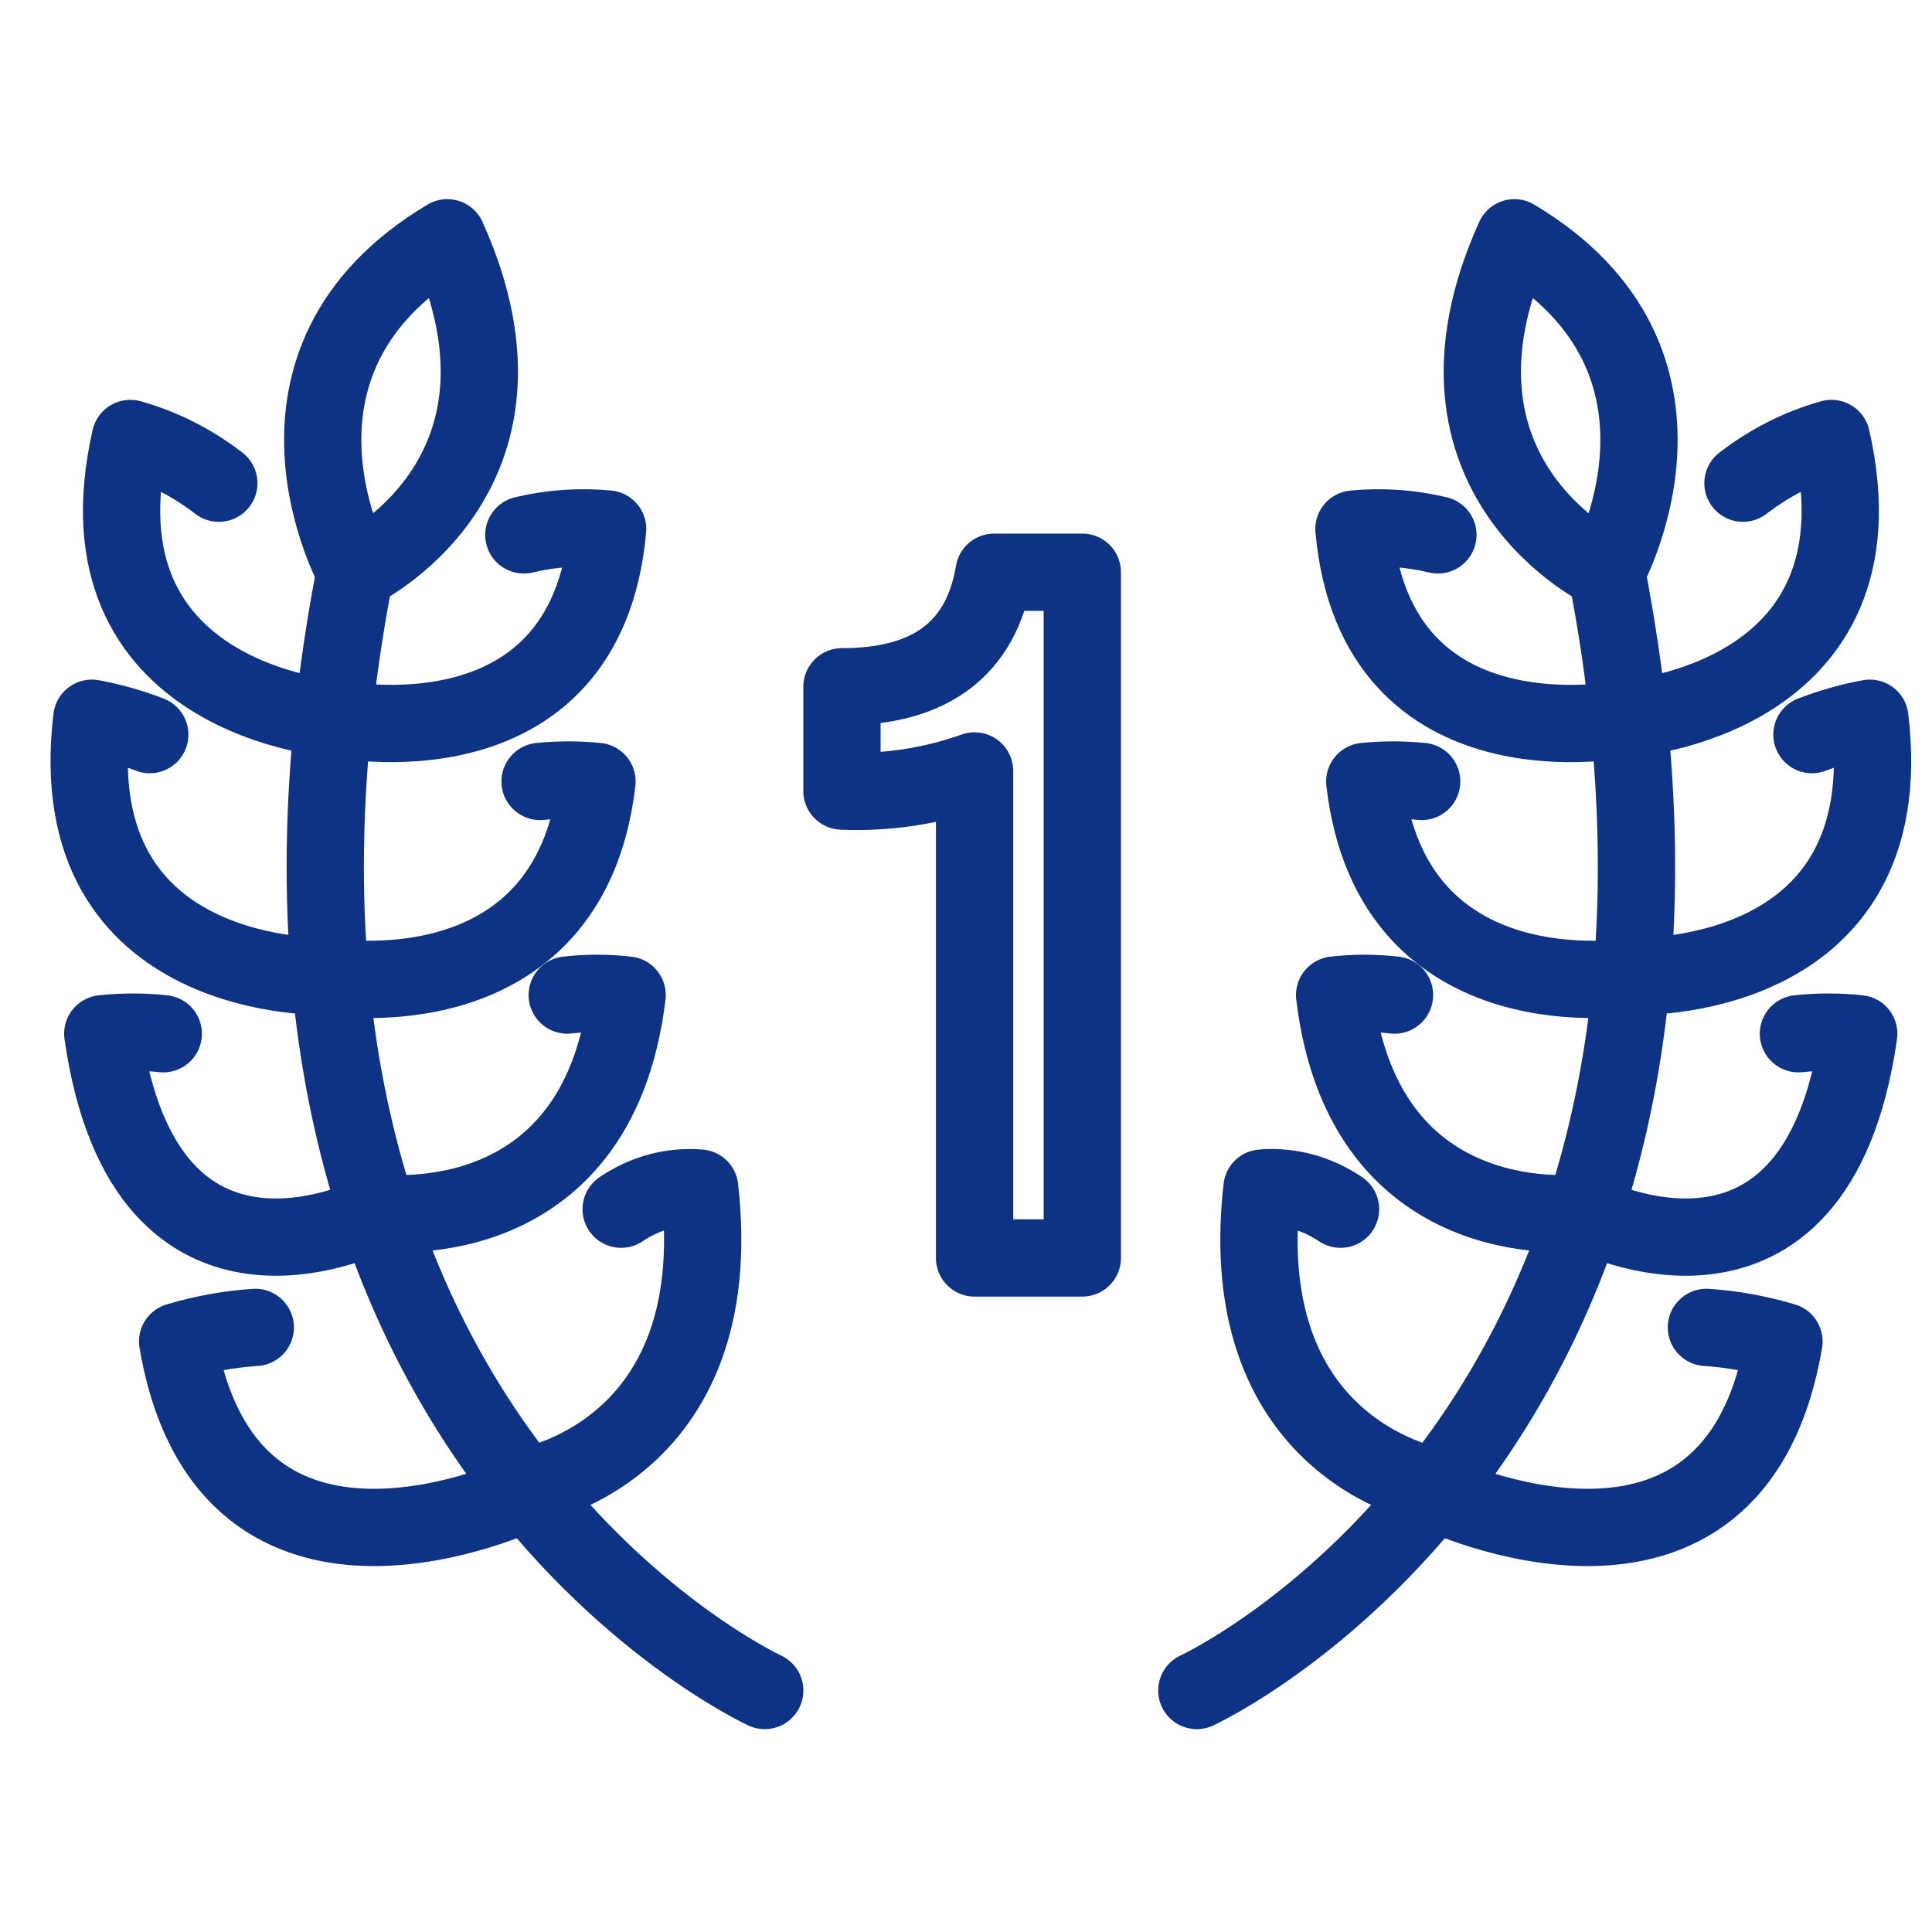 <?xml version="1.0" encoding="UTF-8"?>
<svg xmlns="http://www.w3.org/2000/svg" width="50" height="50" viewBox="0 0 50 50" fill="none">
  <path d="M28.01 32.556H25.222V19.952C24.112 20.346 22.951 20.523 21.79 20.473V17.774C24.083 17.774 25.395 16.786 25.727 14.809H28.01V32.556Z" stroke="#0F3384" stroke-width="2" stroke-linecap="round" stroke-linejoin="round"></path>
  <path d="M19.791 43.75C19.791 43.75 4.904 36.907 9.194 14.792" stroke="#0F3384" stroke-width="2" stroke-miterlimit="10" stroke-linecap="round" stroke-linejoin="round"></path>
  <path d="M11.576 6.154C14.374 12.369 9.193 14.792 9.193 14.792C9.193 14.792 6.174 9.374 11.576 6.154Z" stroke="#0F3384" stroke-width="2" stroke-miterlimit="10" stroke-linecap="round" stroke-linejoin="round"></path>
  <path d="M13.557 13.843C14.27 13.673 15 13.621 15.726 13.691C15.163 19.97 8.674 18.597 8.674 18.597" stroke="#0F3384" stroke-width="2" stroke-miterlimit="10" stroke-linecap="round" stroke-linejoin="round"></path>
  <path d="M5.663 12.505C4.965 11.967 4.19 11.576 3.373 11.348C1.83 18.127 8.676 18.601 8.676 18.601" stroke="#0F3384" stroke-width="2" stroke-miterlimit="10" stroke-linecap="round" stroke-linejoin="round"></path>
  <path d="M3.876 19.012C3.387 18.824 2.886 18.682 2.377 18.588C1.541 25.524 8.505 25.269 8.505 25.269" stroke="#0F3384" stroke-width="2" stroke-miterlimit="10" stroke-linecap="round" stroke-linejoin="round"></path>
  <path d="M4.225 26.753C3.704 26.697 3.18 26.697 2.66 26.753C3.764 34.489 9.7 31.413 9.7 31.413" stroke="#0F3384" stroke-width="2" stroke-miterlimit="10" stroke-linecap="round" stroke-linejoin="round"></path>
  <path d="M6.607 34.353C5.929 34.398 5.255 34.52 4.597 34.717C5.9 42.343 13.63 38.623 13.63 38.623" stroke="#0F3384" stroke-width="2" stroke-miterlimit="10" stroke-linecap="round" stroke-linejoin="round"></path>
  <path d="M13.977 20.224C14.467 20.174 14.96 20.174 15.45 20.224C14.743 26.35 8.498 25.274 8.498 25.274" stroke="#0F3384" stroke-width="2" stroke-miterlimit="10" stroke-linecap="round" stroke-linejoin="round"></path>
  <path d="M14.68 25.752C15.196 25.693 15.715 25.693 16.23 25.752C15.457 32.213 9.702 31.375 9.702 31.375" stroke="#0F3384" stroke-width="2" stroke-miterlimit="10" stroke-linecap="round" stroke-linejoin="round"></path>
  <path d="M16.075 31.294C16.688 30.878 17.397 30.687 18.108 30.748C18.892 37.691 13.523 38.492 13.523 38.492" stroke="#0F3384" stroke-width="2" stroke-miterlimit="10" stroke-linecap="round" stroke-linejoin="round"></path>
  <path d="M30.974 43.75C30.974 43.75 45.866 36.907 41.576 14.792" stroke="#0F3384" stroke-width="2" stroke-miterlimit="10" stroke-linecap="round" stroke-linejoin="round"></path>
  <path d="M39.193 6.154C36.391 12.369 41.575 14.792 41.575 14.792C41.575 14.792 44.595 9.374 39.193 6.154Z" stroke="#0F3384" stroke-width="2" stroke-miterlimit="10" stroke-linecap="round" stroke-linejoin="round"></path>
  <path d="M37.213 13.843C36.499 13.673 35.767 13.621 35.04 13.691C35.607 19.97 42.096 18.597 42.096 18.597" stroke="#0F3384" stroke-width="2" stroke-miterlimit="10" stroke-linecap="round" stroke-linejoin="round"></path>
  <path d="M45.108 12.505C45.807 11.967 46.582 11.575 47.399 11.348C48.942 18.127 42.096 18.601 42.096 18.601" stroke="#0F3384" stroke-width="2" stroke-miterlimit="10" stroke-linecap="round" stroke-linejoin="round"></path>
  <path d="M46.893 19.012C47.382 18.823 47.883 18.681 48.392 18.588C49.228 25.524 42.264 25.269 42.264 25.269" stroke="#0F3384" stroke-width="2" stroke-miterlimit="10" stroke-linecap="round" stroke-linejoin="round"></path>
  <path d="M46.543 26.753C47.062 26.697 47.585 26.697 48.104 26.753C46.999 34.489 41.067 31.413 41.067 31.413" stroke="#0F3384" stroke-width="2" stroke-miterlimit="10" stroke-linecap="round" stroke-linejoin="round"></path>
  <path d="M44.162 34.353C44.839 34.398 45.512 34.52 46.169 34.717C44.869 42.343 37.136 38.623 37.136 38.623" stroke="#0F3384" stroke-width="2" stroke-miterlimit="10" stroke-linecap="round" stroke-linejoin="round"></path>
  <path d="M36.793 20.224C36.303 20.174 35.81 20.174 35.32 20.224C36.023 26.35 42.272 25.274 42.272 25.274" stroke="#0F3384" stroke-width="2" stroke-miterlimit="10" stroke-linecap="round" stroke-linejoin="round"></path>
  <path d="M36.09 25.752C35.575 25.693 35.055 25.693 34.54 25.752C35.313 32.213 41.069 31.375 41.069 31.375" stroke="#0F3384" stroke-width="2" stroke-miterlimit="10" stroke-linecap="round" stroke-linejoin="round"></path>
  <path d="M34.693 31.294C34.079 30.878 33.37 30.687 32.66 30.747C31.872 37.691 37.241 38.492 37.241 38.492" stroke="#0F3384" stroke-width="2" stroke-miterlimit="10" stroke-linecap="round" stroke-linejoin="round"></path>
</svg>
